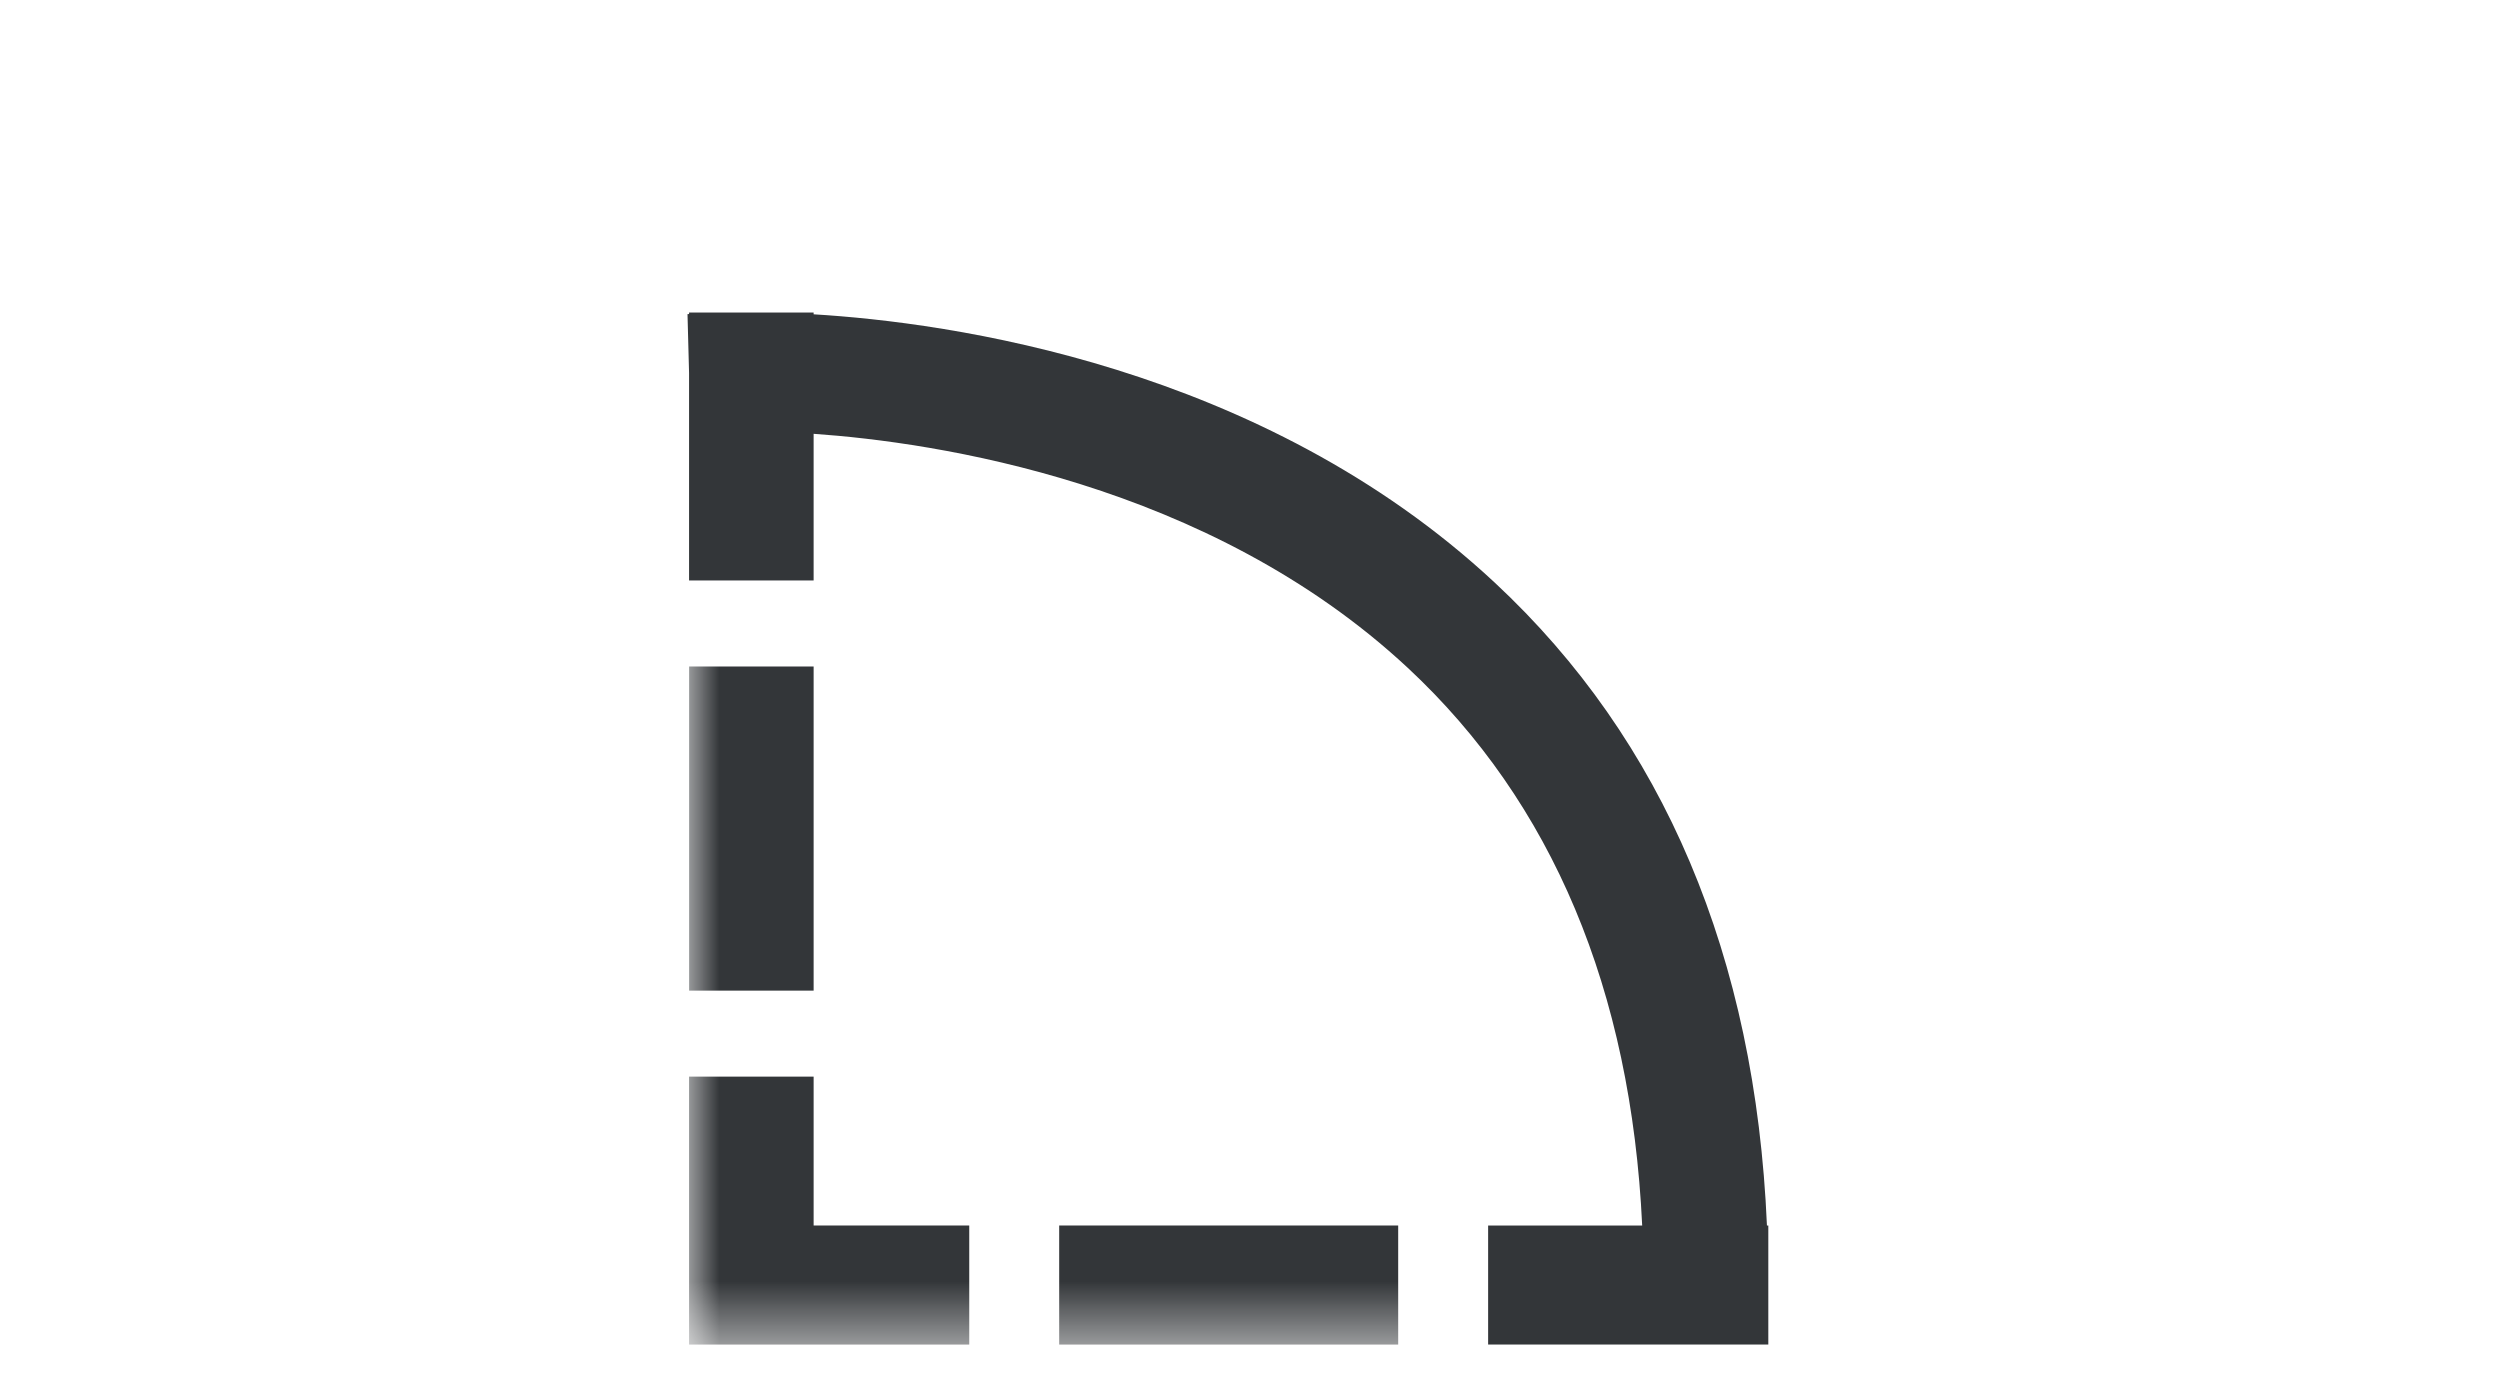 <?xml version="1.0" encoding="UTF-8" standalone="no"?>
<svg width="40px" height="22px" viewBox="0 0 40 22" version="1.1" xmlns="http://www.w3.org/2000/svg" xmlns:xlink="http://www.w3.org/1999/xlink">
    <!-- Generator: Sketch 39.1 (31720) - http://www.bohemiancoding.com/sketch -->
    <title>round-corners</title>
    <desc>Created with Sketch.</desc>
    <defs>
        <polygon id="path-1" points="0 16.513 17.293 16.513 17.293 -0 0 -0"></polygon>
    </defs>
    <g id="Scaling-hero" stroke="none" stroke-width="1" fill="none" fill-rule="evenodd">
        <g id="round-corners">
            <g id="round-corner" transform="translate(11, 5)">
                <path d="M17.271,14.608 C17.085,10.302 15.623,6.844 12.916,4.322 C9.176,0.837 4.154,0.157 2.018,0.029 L2.018,0.001 L1.262,0.001 C1.159,-0 1.083,3.17540612e-05 1.038,0.001 L0.025,0.001 L0.025,0.025 L0,0.026 L0.025,0.966 L0.025,4.287 L2.018,4.287 L2.018,1.941 C3.942,2.075 8.335,2.714 11.526,5.687 C13.838,7.841 15.096,10.841 15.275,14.608 L12.81,14.608 L12.81,16.513 L15.3,16.513 L15.3,16.513 L17.293,16.513 L17.293,16.513 L17.293,15.56 L17.293,14.608 L17.271,14.608 L17.271,14.608 Z" id="Fill-1" fill="#333639"></path>
                <mask id="mask-2" fill="white">
                    <use xlink:href="#path-1"></use>
                </mask>
                <g id="Clip-4"></g>
                <polygon id="Fill-3" fill="#333639" mask="url(#mask-2)" points="5.947 16.513 11.371 16.513 11.371 14.608 5.947 14.608"></polygon>
                <polygon id="Fill-5" fill="#333639" mask="url(#mask-2)" points="2.018 12.226 0.025 12.226 0.025 16.513 4.508 16.513 4.508 14.608 2.018 14.608"></polygon>
                <polygon id="Fill-6" fill="#333639" mask="url(#mask-2)" points="0.026 10.85 2.018 10.85 2.018 5.664 0.026 5.664"></polygon>
            </g>
        </g>
    </g>
</svg>